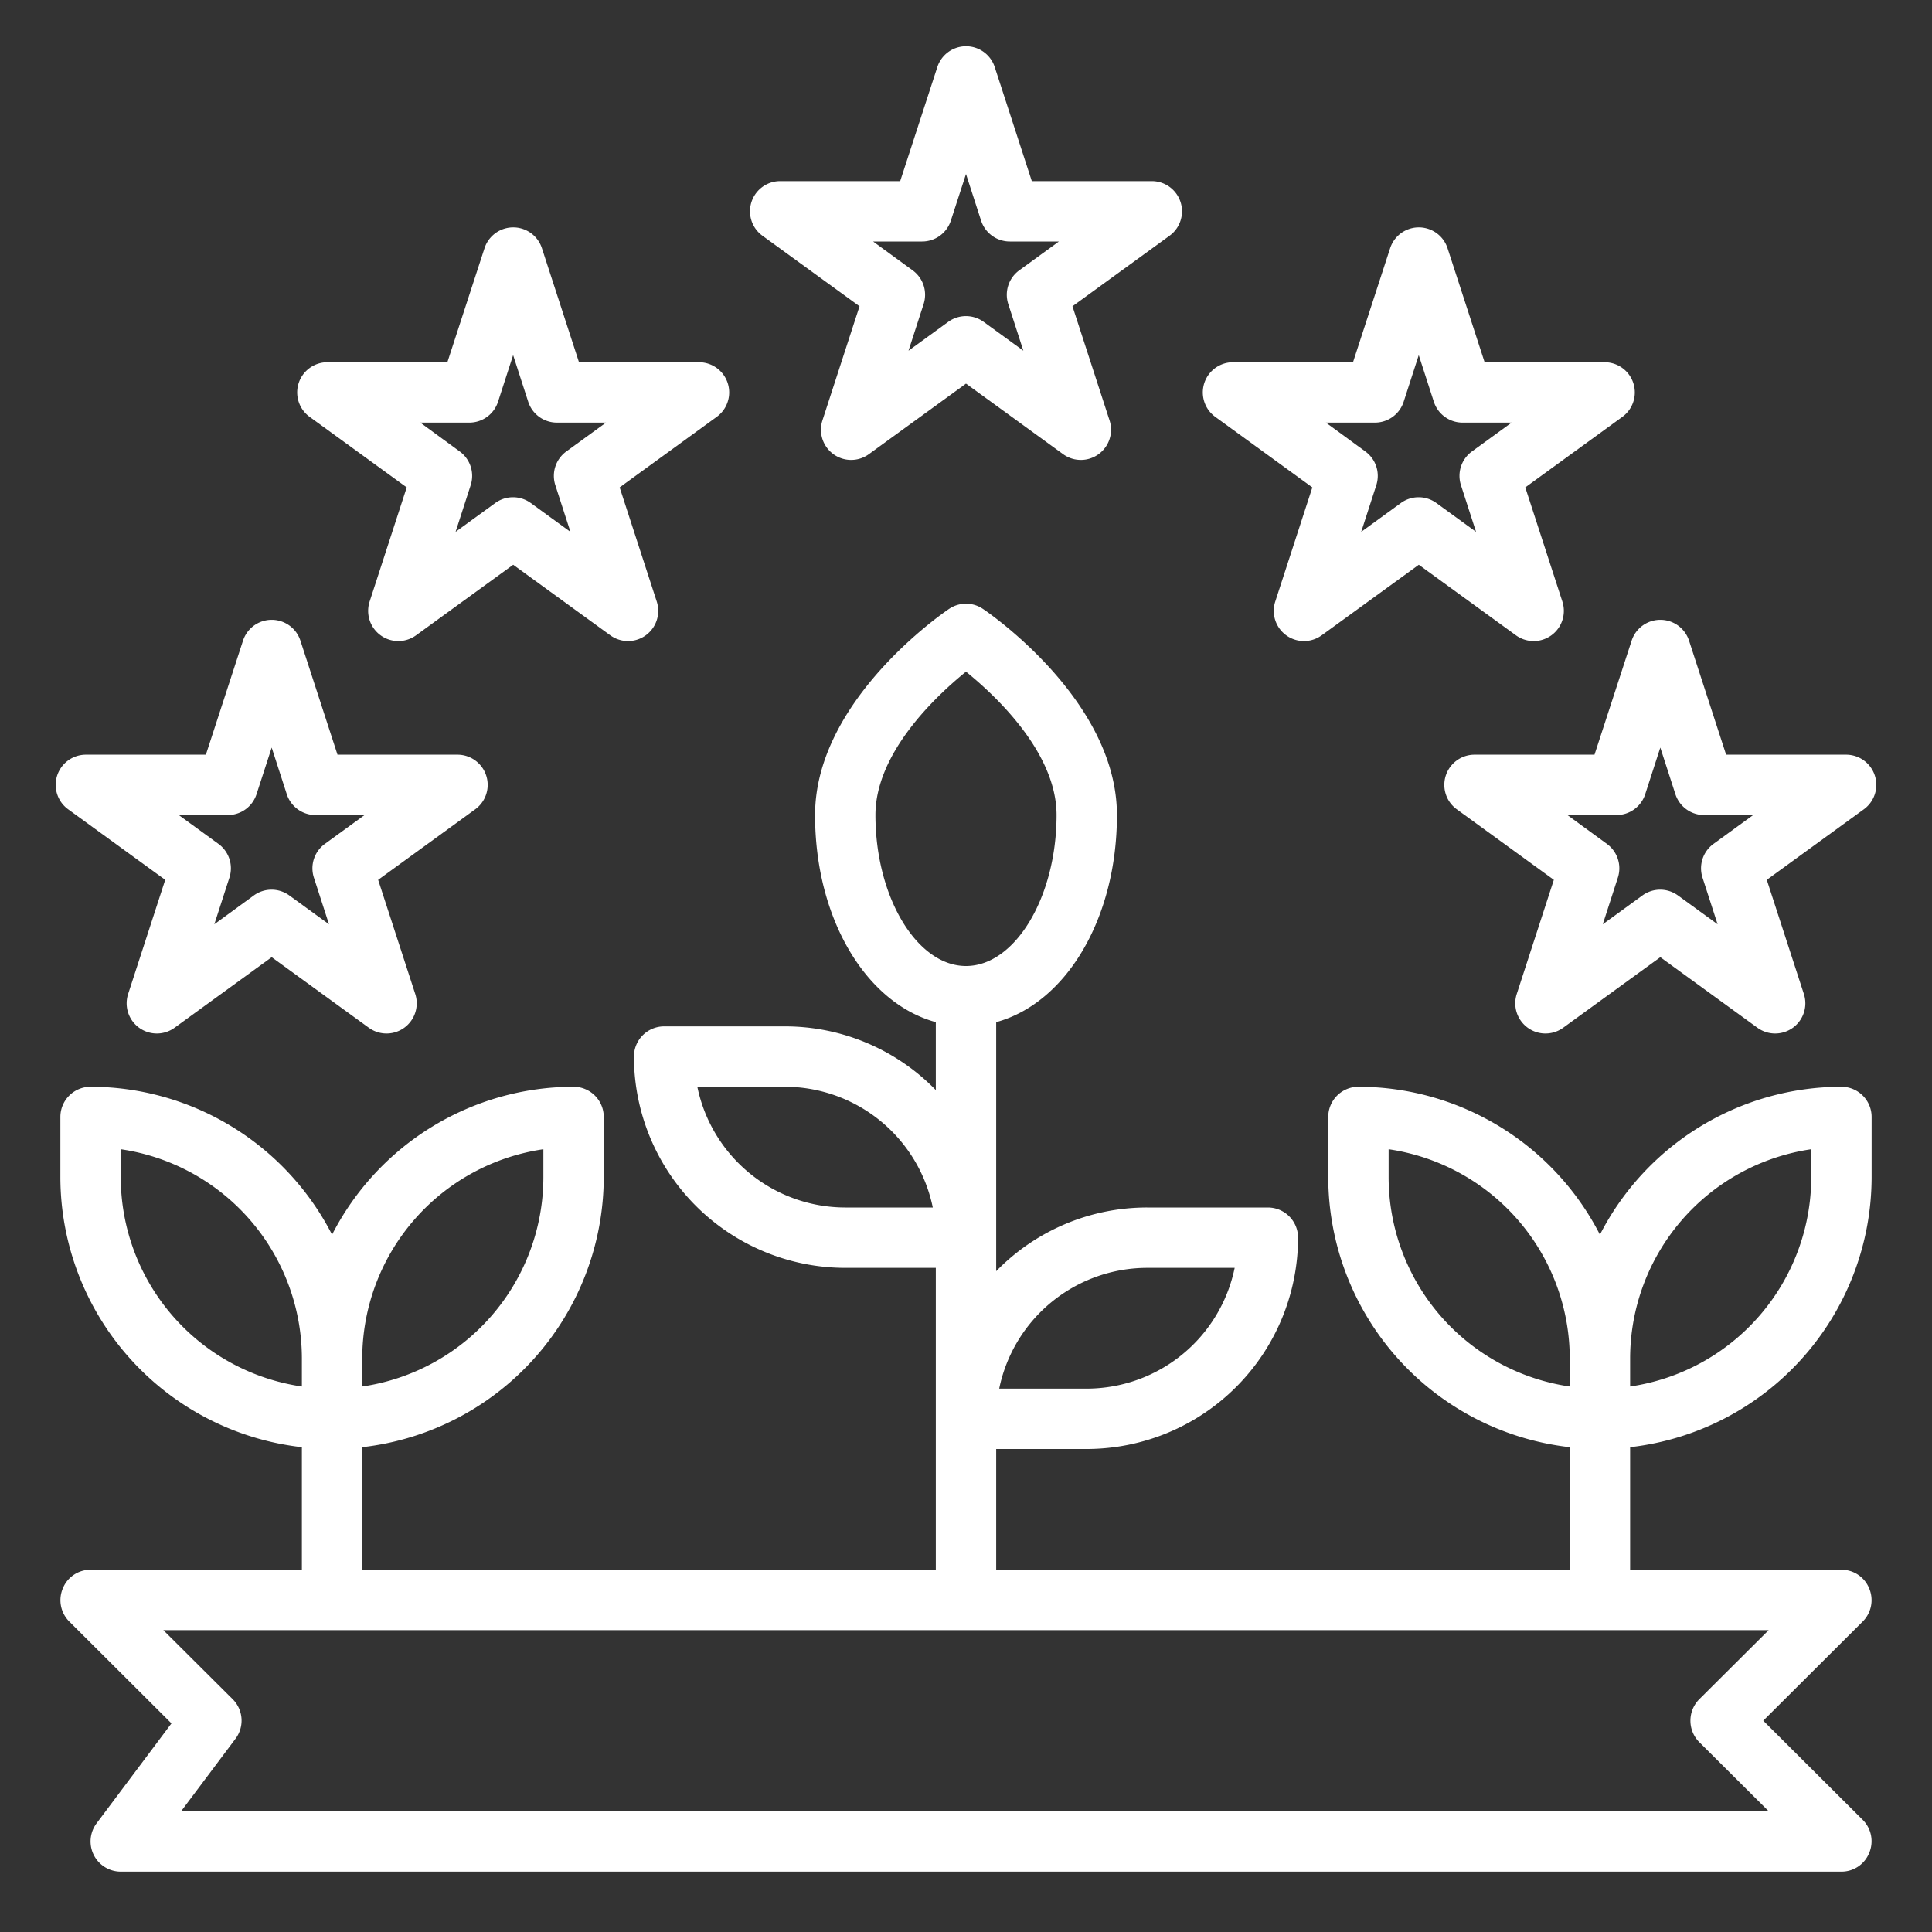 <?xml version="1.0" encoding="UTF-8"?> <svg xmlns="http://www.w3.org/2000/svg" viewBox="0 0 64 64"><rect x="0" y="0" width="64" height="64" fill="#333333" stroke="none"/><g id="Rating"><path d="M28.473,10.146l-1.229,3.782a1,1,0,0,0,1.539,1.117L32,12.708l3.217,2.337a1,1,0,0,0,1.539-1.117l-1.229-3.782,3.216-2.337A1,1,0,0,0,38.155,6H34.18L32.951,2.22a1,1,0,0,0-1.9,0L29.82,6H25.845a1,1,0,0,0-.588,1.809ZM30.547,8a1,1,0,0,0,.951-.691L32,5.764l.5,1.545A1,1,0,0,0,33.453,8h1.625l-1.314.955a1,1,0,0,0-.364,1.117l.5,1.546-1.314-.955a1,1,0,0,0-1.176,0l-1.314.955.5-1.546a1,1,0,0,0-.364-1.117L28.922,8Z" fill="#000000" style="fill: rgb(255, 255, 255);"></path><path d="M43.473,16.146l-1.229,3.782a1,1,0,0,0,1.539,1.117L47,18.708l3.217,2.337a1,1,0,0,0,1.539-1.117l-1.229-3.782,3.216-2.337A1,1,0,0,0,53.155,12H49.18L47.951,8.22a1,1,0,0,0-1.9,0L44.82,12H40.845a1,1,0,0,0-.588,1.809ZM45.547,14a1,1,0,0,0,.951-.691l.5-1.545.5,1.545a1,1,0,0,0,.951.691h1.625l-1.314.955a1,1,0,0,0-.364,1.117l.5,1.546-1.314-.955a1,1,0,0,0-1.176,0l-1.314.955.5-1.546a1,1,0,0,0-.364-1.117L43.922,14Z" fill="#000000" style="fill: rgb(255, 255, 255);"></path><path d="M52.82,25H48.845a1,1,0,0,0-.588,1.809l3.216,2.337-1.229,3.782a1,1,0,0,0,1.539,1.117L55,31.708l3.217,2.337a1,1,0,0,0,1.539-1.117l-1.229-3.782,3.216-2.337A1,1,0,0,0,61.155,25H57.18l-1.229-3.78a1,1,0,0,0-1.9,0ZM54.5,26.309l.5-1.545.5,1.545a1,1,0,0,0,.951.691h1.625l-1.314.955a1,1,0,0,0-.364,1.117l.5,1.546-1.314-.955a1,1,0,0,0-1.176,0l-1.314.955.5-1.546a1,1,0,0,0-.364-1.117L51.922,27h1.625A1,1,0,0,0,54.5,26.309Z" fill="#000000" style="fill: rgb(255, 255, 255);"></path><path d="M13.473,16.146l-1.229,3.782a1,1,0,0,0,1.539,1.117L17,18.708l3.217,2.337a1,1,0,0,0,1.539-1.117l-1.229-3.782,3.216-2.337A1,1,0,0,0,23.155,12H19.18L17.951,8.22a1,1,0,0,0-1.9,0L14.82,12H10.845a1,1,0,0,0-.588,1.809ZM15.547,14a1,1,0,0,0,.951-.691l.5-1.545.5,1.545a1,1,0,0,0,.951.691h1.625l-1.314.955a1,1,0,0,0-.364,1.117l.5,1.546-1.314-.955a1,1,0,0,0-1.176,0l-1.314.955.5-1.546a1,1,0,0,0-.364-1.117L13.922,14Z" fill="#000000" style="fill: rgb(255, 255, 255);"></path><path d="M5.473,29.146,4.244,32.928a1,1,0,0,0,1.539,1.117L9,31.708l3.217,2.337a1,1,0,0,0,1.539-1.117l-1.229-3.782,3.216-2.337A1,1,0,0,0,15.155,25H11.18L9.951,21.22a1,1,0,0,0-1.9,0L6.82,25H2.845a1,1,0,0,0-.588,1.809ZM7.547,27a1,1,0,0,0,.951-.691L9,24.764l.5,1.545a1,1,0,0,0,.951.691h1.625l-1.314.955a1,1,0,0,0-.364,1.117l.5,1.546-1.314-.955a1,1,0,0,0-1.176,0L7.1,30.618l.5-1.546a1,1,0,0,0-.364-1.117L5.922,27Z" fill="#000000" style="fill: rgb(255, 255, 255);"></path><path d="M62,39V37a1,1,0,0,0-1-1,9,9,0,0,0-8,4.9A9,9,0,0,0,45,36a1,1,0,0,0-1,1v2a9.016,9.016,0,0,0,8,8.94V52H33V48h3a7.008,7.008,0,0,0,7-7,1,1,0,0,0-1-1H38a6.97,6.97,0,0,0-5,2.11V33.86c2.31-.63,4-3.42,4-6.86,0-3.8-4.26-6.71-4.44-6.83a1,1,0,0,0-1.12,0C31.26,20.29,27,23.2,27,27c0,3.44,1.69,6.23,4,6.86v2.25A6.97,6.97,0,0,0,26,34H22a1,1,0,0,0-1,1,7.008,7.008,0,0,0,7,7h3V52H12V47.94A9.016,9.016,0,0,0,20,39V37a1,1,0,0,0-1-1,9,9,0,0,0-8,4.9A9,9,0,0,0,3,36a1,1,0,0,0-1,1v2a9.016,9.016,0,0,0,8,8.94V52H3a.987.987,0,0,0-.92.62,1,1,0,0,0,.21,1.09l3.39,3.38L3.2,60.4A1,1,0,0,0,4,62H61a.987.987,0,0,0,.92-.62,1,1,0,0,0-.21-1.09L58.41,57l3.3-3.29a1,1,0,0,0,.21-1.09A.987.987,0,0,0,61,52H54V47.94A9.016,9.016,0,0,0,62,39Zm-8,6a7.013,7.013,0,0,1,6-6.93V39a7.013,7.013,0,0,1-6,6.93ZM38,42h2.9A5.009,5.009,0,0,1,36,46H33.1A5.009,5.009,0,0,1,38,42ZM28,40a5.009,5.009,0,0,1-4.9-4H26a5.009,5.009,0,0,1,4.9,4ZM12,45a7.013,7.013,0,0,1,6-6.93V39a7.013,7.013,0,0,1-6,6.93Zm34-6v-.93A7.013,7.013,0,0,1,52,45v.93A7.013,7.013,0,0,1,46,39ZM29,27c0-2.06,2-3.94,3-4.75,1,.81,3,2.69,3,4.75,0,2.71-1.37,5-3,5S29,29.71,29,27ZM4,39v-.93A7.013,7.013,0,0,1,10,45v.93A7.013,7.013,0,0,1,4,39ZM58.59,54l-2.3,2.29a1.008,1.008,0,0,0,0,1.42L58.59,60H6l1.8-2.4a1,1,0,0,0-.09-1.31L5.41,54Z" fill="#000000" style="fill: rgb(255, 255, 255);"></path></g></svg> 